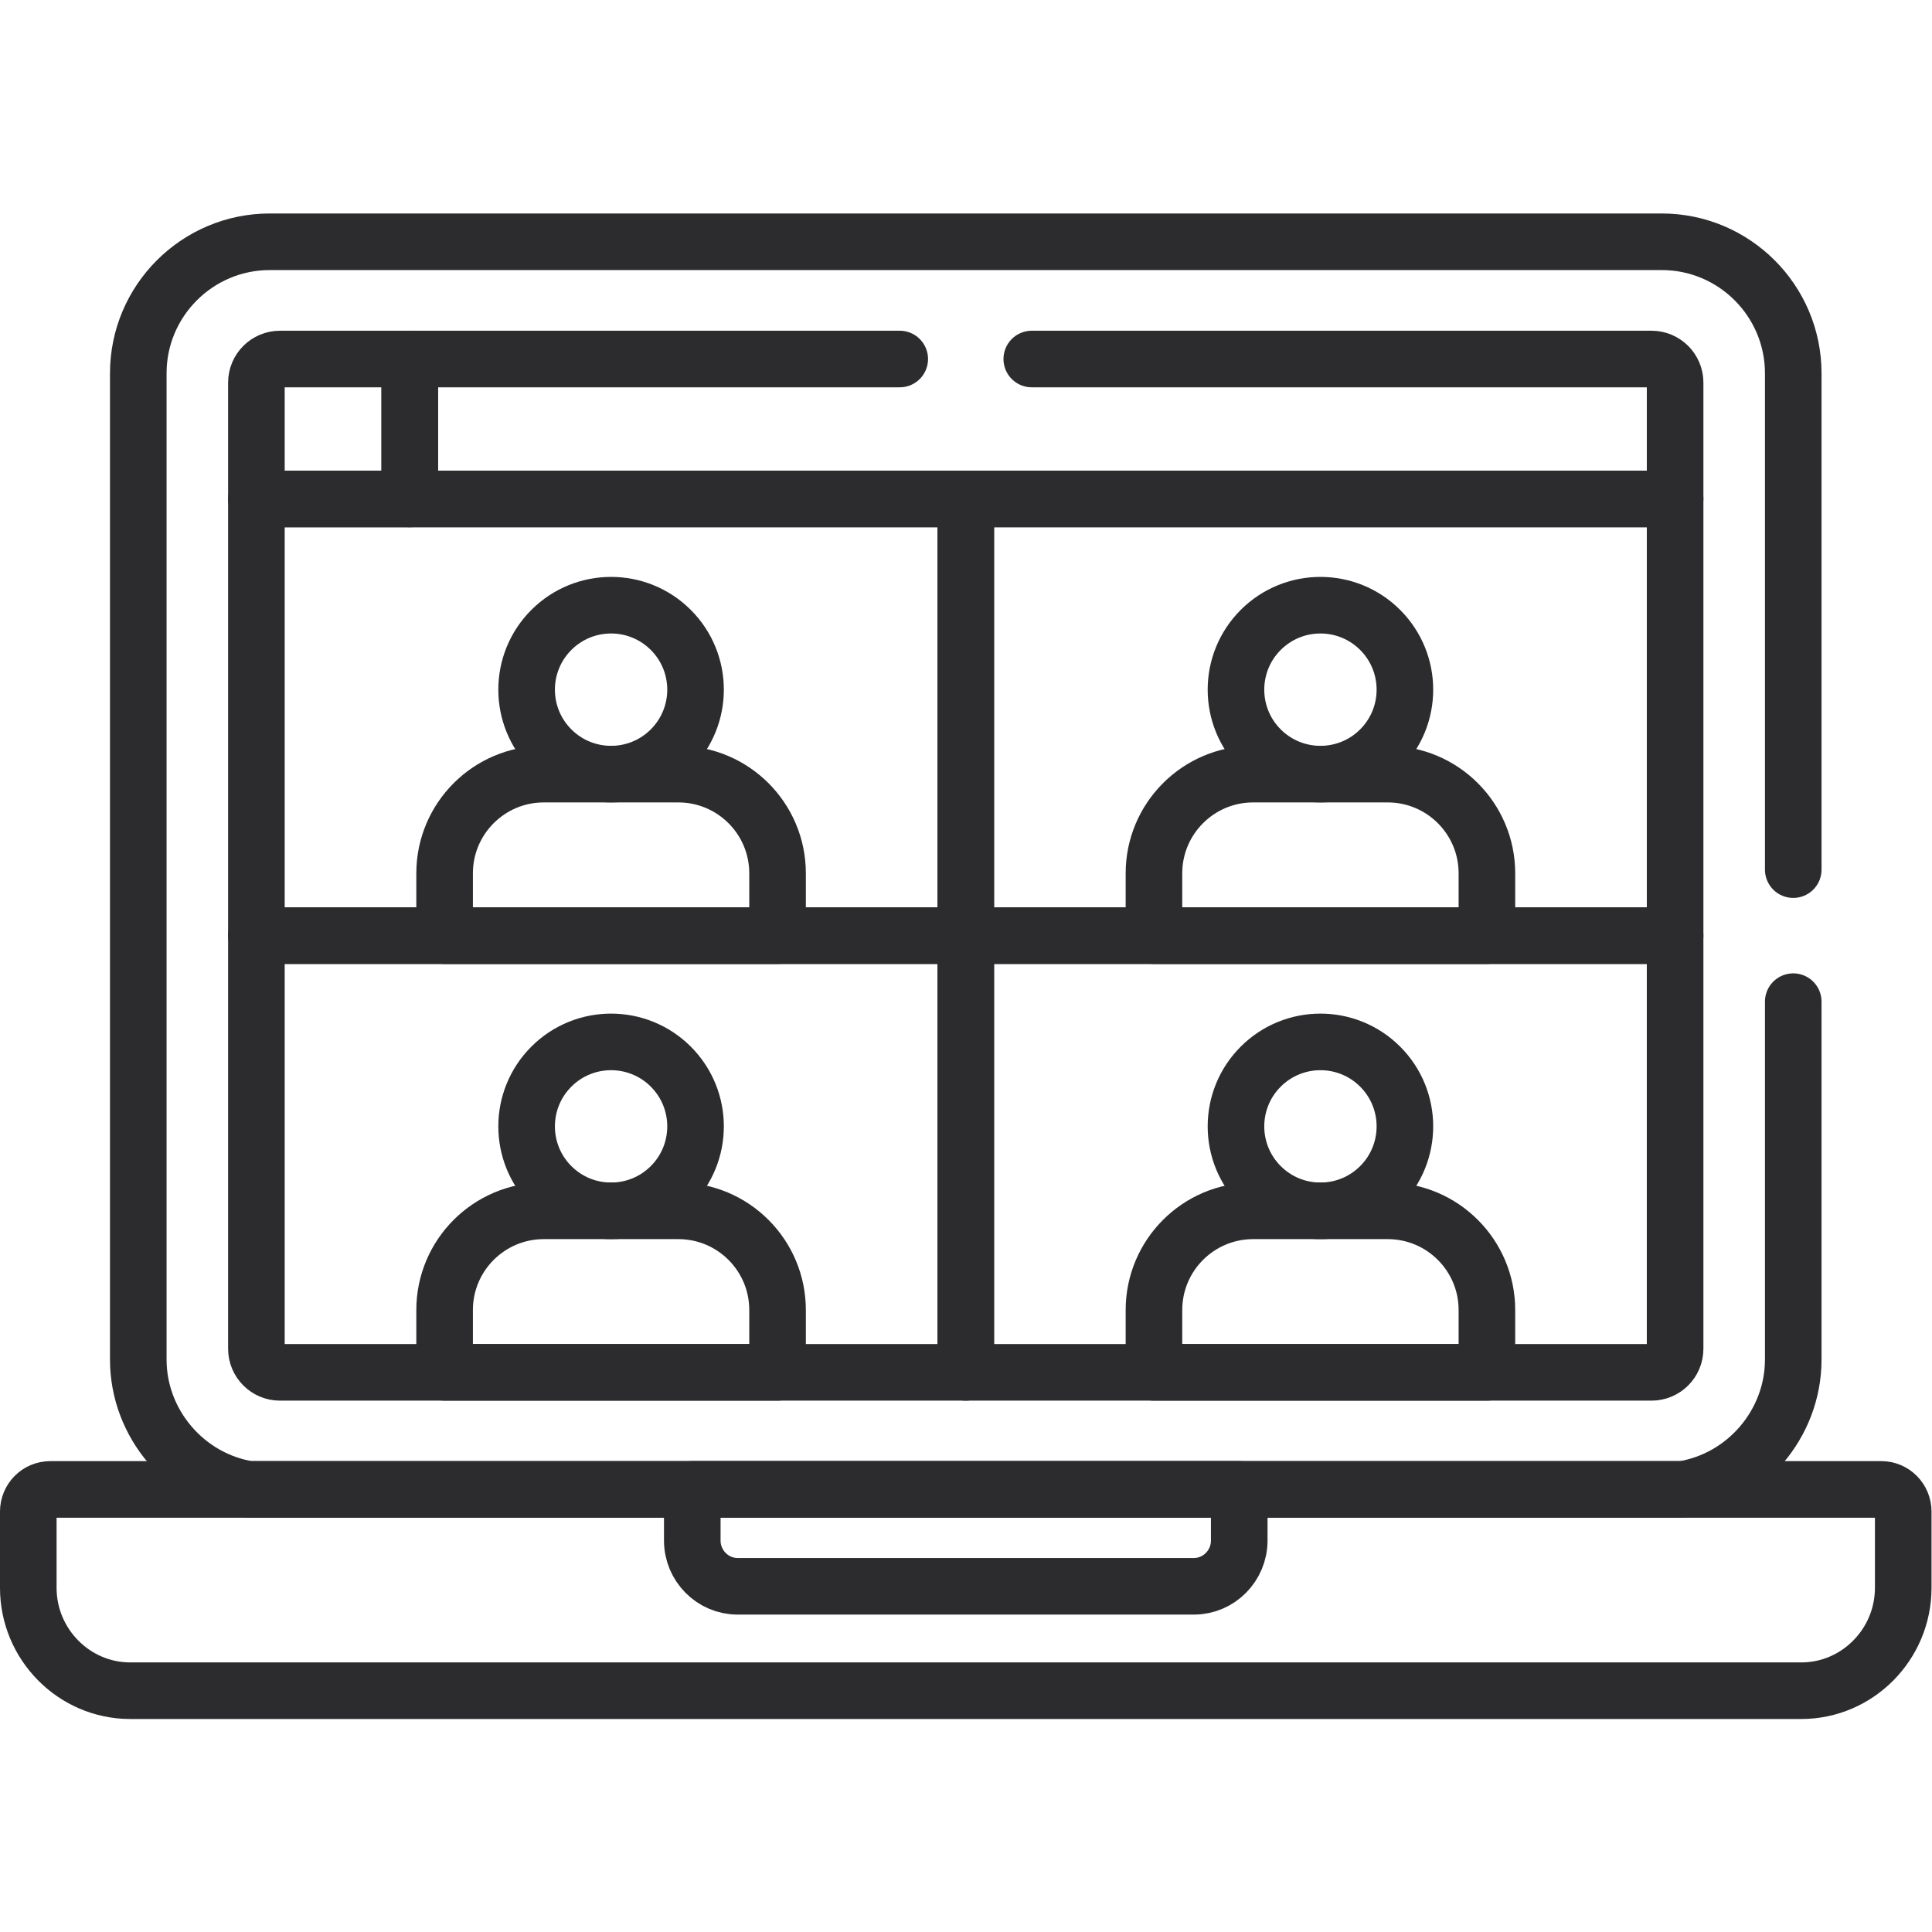 <svg xmlns="http://www.w3.org/2000/svg" version="1.1" xmlns:xlink="http://www.w3.org/1999/xlink" xmlns:svgjs="http://svgjs.com/svgjs" width="512" height="512" x="0" y="0" viewBox="0 0 682.667 682.667" style="enable-background:new 0 0 512 512" xml:space="preserve" class=""><g><defs id="defs772"><clipPath clipPathUnits="userSpaceOnUse" id="clipPath782"><path d="M 0,512 H 512 V 0 H 0 Z" id="path780" fill="#2c2c2e" data-original="#2c2c2e"></path></clipPath></defs><g id="g774" transform="matrix(1.333,0,0,-1.333,0,682.667)"><g id="g776"><g id="g778" clip-path="url(#clipPath782)"><g id="g784" transform="translate(108.618,379.872)"><path d="m 0,0 v 37.088 h -34.397 c -3.454,0 -6.254,-2.799 -6.254,-6.254 l 0,-30.834 z" style="stroke:#2c2c2e;stroke-width:15;stroke-linecap:round;stroke-linejoin:round;stroke-miterlimit:10;stroke-dasharray:none;stroke-opacity:1" id="path786" fill="none" stroke="#2c2c2e" stroke-width="15" stroke-linecap="round" stroke-linejoin="round" stroke-miterlimit="10" stroke-dasharray="none" stroke-opacity="" data-original="#2c2c2e" class=""></path></g><g id="g788" transform="translate(183.507,117.32)"><path d="M 0,0 V -13.561 C 0,-20.226 5.4,-25.68 12.001,-25.68 h 120.984 c 6.6,0 12.001,5.454 12.001,12.119 V 0 Z" style="stroke:#2c2c2e;stroke-width:15;stroke-linecap:round;stroke-linejoin:round;stroke-miterlimit:10;stroke-dasharray:none;stroke-opacity:1" id="path790" fill="none" stroke="#2c2c2e" stroke-width="15" stroke-linecap="round" stroke-linejoin="round" stroke-miterlimit="10" stroke-dasharray="none" stroke-opacity="" data-original="#2c2c2e" class=""></path></g><g id="g792" transform="translate(498.682,117.32)"><path d="m 0,0 h -485.363 c -3.214,0 -5.82,-2.631 -5.82,-5.876 V -26.09 c 0,-14.997 12.153,-27.268 27.006,-27.268 h 442.991 c 14.853,0 27.005,12.271 27.005,27.268 V -5.876 C 5.819,-2.631 3.214,0 0,0 Z" style="stroke:#2c2c2e;stroke-width:15;stroke-linecap:round;stroke-linejoin:round;stroke-miterlimit:10;stroke-dasharray:none;stroke-opacity:1" id="path794" fill="none" stroke="#2c2c2e" stroke-width="15" stroke-linecap="round" stroke-linejoin="round" stroke-miterlimit="10" stroke-dasharray="none" stroke-opacity="" data-original="#2c2c2e" class=""></path></g><path d="M 444.034,379.872 H 256.001 V 264.111 h 188.033 z" style="stroke:#2c2c2e;stroke-width:15;stroke-linecap:round;stroke-linejoin:round;stroke-miterlimit:10;stroke-dasharray:none;stroke-opacity:1" id="path796" fill="none" stroke="#2c2c2e" stroke-width="15" stroke-linecap="round" stroke-linejoin="round" stroke-miterlimit="10" stroke-dasharray="none" stroke-opacity="" data-original="#2c2c2e" class=""></path><path d="M 256,379.872 H 67.966 V 264.111 H 256 Z" style="stroke:#2c2c2e;stroke-width:15;stroke-linecap:round;stroke-linejoin:round;stroke-miterlimit:10;stroke-dasharray:none;stroke-opacity:1" id="path798" fill="none" stroke="#2c2c2e" stroke-width="15" stroke-linecap="round" stroke-linejoin="round" stroke-miterlimit="10" stroke-dasharray="none" stroke-opacity="" data-original="#2c2c2e" class=""></path><g id="g800" transform="translate(256,264.111)"><path d="m 0,0 v -115.761 h 181.78 c 3.453,0 6.253,2.801 6.253,6.254 l 0,109.507 z" style="stroke:#2c2c2e;stroke-width:15;stroke-linecap:round;stroke-linejoin:round;stroke-miterlimit:10;stroke-dasharray:none;stroke-opacity:1" id="path802" fill="none" stroke="#2c2c2e" stroke-width="15" stroke-linecap="round" stroke-linejoin="round" stroke-miterlimit="10" stroke-dasharray="none" stroke-opacity="" data-original="#2c2c2e" class=""></path></g><g id="g804" transform="translate(74.22,148.35)"><path d="M 0,0 H 181.78 V 115.761 H -6.253 V 6.254 C -6.253,2.8 -3.454,0 0,0 Z" style="stroke:#2c2c2e;stroke-width:15;stroke-linecap:round;stroke-linejoin:round;stroke-miterlimit:10;stroke-dasharray:none;stroke-opacity:1" id="path806" fill="none" stroke="#2c2c2e" stroke-width="15" stroke-linecap="round" stroke-linejoin="round" stroke-miterlimit="10" stroke-dasharray="none" stroke-opacity="" data-original="#2c2c2e" class=""></path></g><g id="g808" transform="translate(367.847,191.164)"><path d="m 0,0 h -35.66 c -14.525,0 -26.299,-11.775 -26.299,-26.299 v -16.514 h 88.258 v 16.514 C 26.299,-11.775 14.524,0 0,0 Z" style="stroke:#2c2c2e;stroke-width:15;stroke-linecap:round;stroke-linejoin:round;stroke-miterlimit:10;stroke-dasharray:none;stroke-opacity:1" id="path810" fill="none" stroke="#2c2c2e" stroke-width="15" stroke-linecap="round" stroke-linejoin="round" stroke-miterlimit="10" stroke-dasharray="none" stroke-opacity="" data-original="#2c2c2e" class=""></path></g><g id="g812" transform="translate(365.849,229.385)"><path d="m 0,0 c 8.744,-8.744 8.744,-22.92 0,-31.664 -8.744,-8.744 -22.92,-8.744 -31.664,0 -8.744,8.744 -8.744,22.92 0,31.664 C -22.92,8.744 -8.744,8.744 0,0 Z" style="stroke:#2c2c2e;stroke-width:15;stroke-linecap:round;stroke-linejoin:round;stroke-miterlimit:10;stroke-dasharray:none;stroke-opacity:1" id="path814" fill="none" stroke="#2c2c2e" stroke-width="15" stroke-linecap="round" stroke-linejoin="round" stroke-miterlimit="10" stroke-dasharray="none" stroke-opacity="" data-original="#2c2c2e" class=""></path></g><g id="g816" transform="translate(367.847,306.924)"><path d="m 0,0 h -35.66 c -14.525,0 -26.299,-11.774 -26.299,-26.298 v -16.515 h 88.258 v 16.515 C 26.299,-11.774 14.524,0 0,0 Z" style="stroke:#2c2c2e;stroke-width:15;stroke-linecap:round;stroke-linejoin:round;stroke-miterlimit:10;stroke-dasharray:none;stroke-opacity:1" id="path818" fill="none" stroke="#2c2c2e" stroke-width="15" stroke-linecap="round" stroke-linejoin="round" stroke-miterlimit="10" stroke-dasharray="none" stroke-opacity="" data-original="#2c2c2e" class=""></path></g><g id="g820" transform="translate(365.849,345.147)"><path d="m 0,0 c 8.744,-8.744 8.744,-22.92 0,-31.664 -8.744,-8.744 -22.92,-8.744 -31.664,0 -8.744,8.744 -8.744,22.92 0,31.664 C -22.92,8.744 -8.744,8.744 0,0 Z" style="stroke:#2c2c2e;stroke-width:15;stroke-linecap:round;stroke-linejoin:round;stroke-miterlimit:10;stroke-dasharray:none;stroke-opacity:1" id="path822" fill="none" stroke="#2c2c2e" stroke-width="15" stroke-linecap="round" stroke-linejoin="round" stroke-miterlimit="10" stroke-dasharray="none" stroke-opacity="" data-original="#2c2c2e" class=""></path></g><g id="g824" transform="translate(179.814,191.164)"><path d="m 0,0 h -35.661 c -14.524,0 -26.298,-11.775 -26.298,-26.299 v -16.514 h 88.258 v 16.514 C 26.299,-11.775 14.524,0 0,0 Z" style="stroke:#2c2c2e;stroke-width:15;stroke-linecap:round;stroke-linejoin:round;stroke-miterlimit:10;stroke-dasharray:none;stroke-opacity:1" id="path826" fill="none" stroke="#2c2c2e" stroke-width="15" stroke-linecap="round" stroke-linejoin="round" stroke-miterlimit="10" stroke-dasharray="none" stroke-opacity="" data-original="#2c2c2e" class=""></path></g><g id="g828" transform="translate(177.815,229.385)"><path d="m 0,0 c 8.744,-8.744 8.744,-22.92 0,-31.664 -8.744,-8.744 -22.92,-8.744 -31.664,0 -8.744,8.744 -8.744,22.92 0,31.664 C -22.92,8.744 -8.744,8.744 0,0 Z" style="stroke:#2c2c2e;stroke-width:15;stroke-linecap:round;stroke-linejoin:round;stroke-miterlimit:10;stroke-dasharray:none;stroke-opacity:1" id="path830" fill="none" stroke="#2c2c2e" stroke-width="15" stroke-linecap="round" stroke-linejoin="round" stroke-miterlimit="10" stroke-dasharray="none" stroke-opacity="" data-original="#2c2c2e" class=""></path></g><g id="g832" transform="translate(179.814,306.924)"><path d="m 0,0 h -35.661 c -14.524,0 -26.298,-11.774 -26.298,-26.298 v -16.515 h 88.258 v 16.515 C 26.299,-11.774 14.524,0 0,0 Z" style="stroke:#2c2c2e;stroke-width:15;stroke-linecap:round;stroke-linejoin:round;stroke-miterlimit:10;stroke-dasharray:none;stroke-opacity:1" id="path834" fill="none" stroke="#2c2c2e" stroke-width="15" stroke-linecap="round" stroke-linejoin="round" stroke-miterlimit="10" stroke-dasharray="none" stroke-opacity="" data-original="#2c2c2e" class=""></path></g><g id="g836" transform="translate(177.815,345.147)"><path d="m 0,0 c 8.744,-8.744 8.744,-22.92 0,-31.664 -8.744,-8.744 -22.92,-8.744 -31.664,0 -8.744,8.744 -8.744,22.92 0,31.664 C -22.92,8.744 -8.744,8.744 0,0 Z" style="stroke:#2c2c2e;stroke-width:15;stroke-linecap:round;stroke-linejoin:round;stroke-miterlimit:10;stroke-dasharray:none;stroke-opacity:1" id="path838" fill="none" stroke="#2c2c2e" stroke-width="15" stroke-linecap="round" stroke-linejoin="round" stroke-miterlimit="10" stroke-dasharray="none" stroke-opacity="" data-original="#2c2c2e" class=""></path></g><g id="g840" transform="translate(475.347,281.611)"><path d="m 0,0 v 131.572 c 0,19.22 -15.636,34.856 -34.855,34.856 h -368.982 c -19.219,0 -34.855,-15.636 -34.855,-34.856 v -261.447 c 0,-16.998 12.596,-31.729 29.359,-34.416 H -29.36 C -12.597,-161.604 0,-146.873 0,-129.875 V -35" style="stroke:#2c2c2e;stroke-width:15;stroke-linecap:round;stroke-linejoin:round;stroke-miterlimit:10;stroke-dasharray:none;stroke-opacity:1" id="path842" fill="none" stroke="#2c2c2e" stroke-width="15" stroke-linecap="round" stroke-linejoin="round" stroke-miterlimit="10" stroke-dasharray="none" stroke-opacity="" data-original="#2c2c2e" class=""></path></g><g id="g844" transform="translate(238.5,416.961)"><path d="m 0,0 h -129.882 v -37.088 h 335.416 v 30.834 c 0,3.454 -2.8,6.254 -6.253,6.254 L 35,0" style="stroke:#2c2c2e;stroke-width:15;stroke-linecap:round;stroke-linejoin:round;stroke-miterlimit:10;stroke-dasharray:none;stroke-opacity:1" id="path846" fill="none" stroke="#2c2c2e" stroke-width="15" stroke-linecap="round" stroke-linejoin="round" stroke-miterlimit="10" stroke-dasharray="none" stroke-opacity="" data-original="#2c2c2e" class=""></path></g></g></g></g></g></svg>

